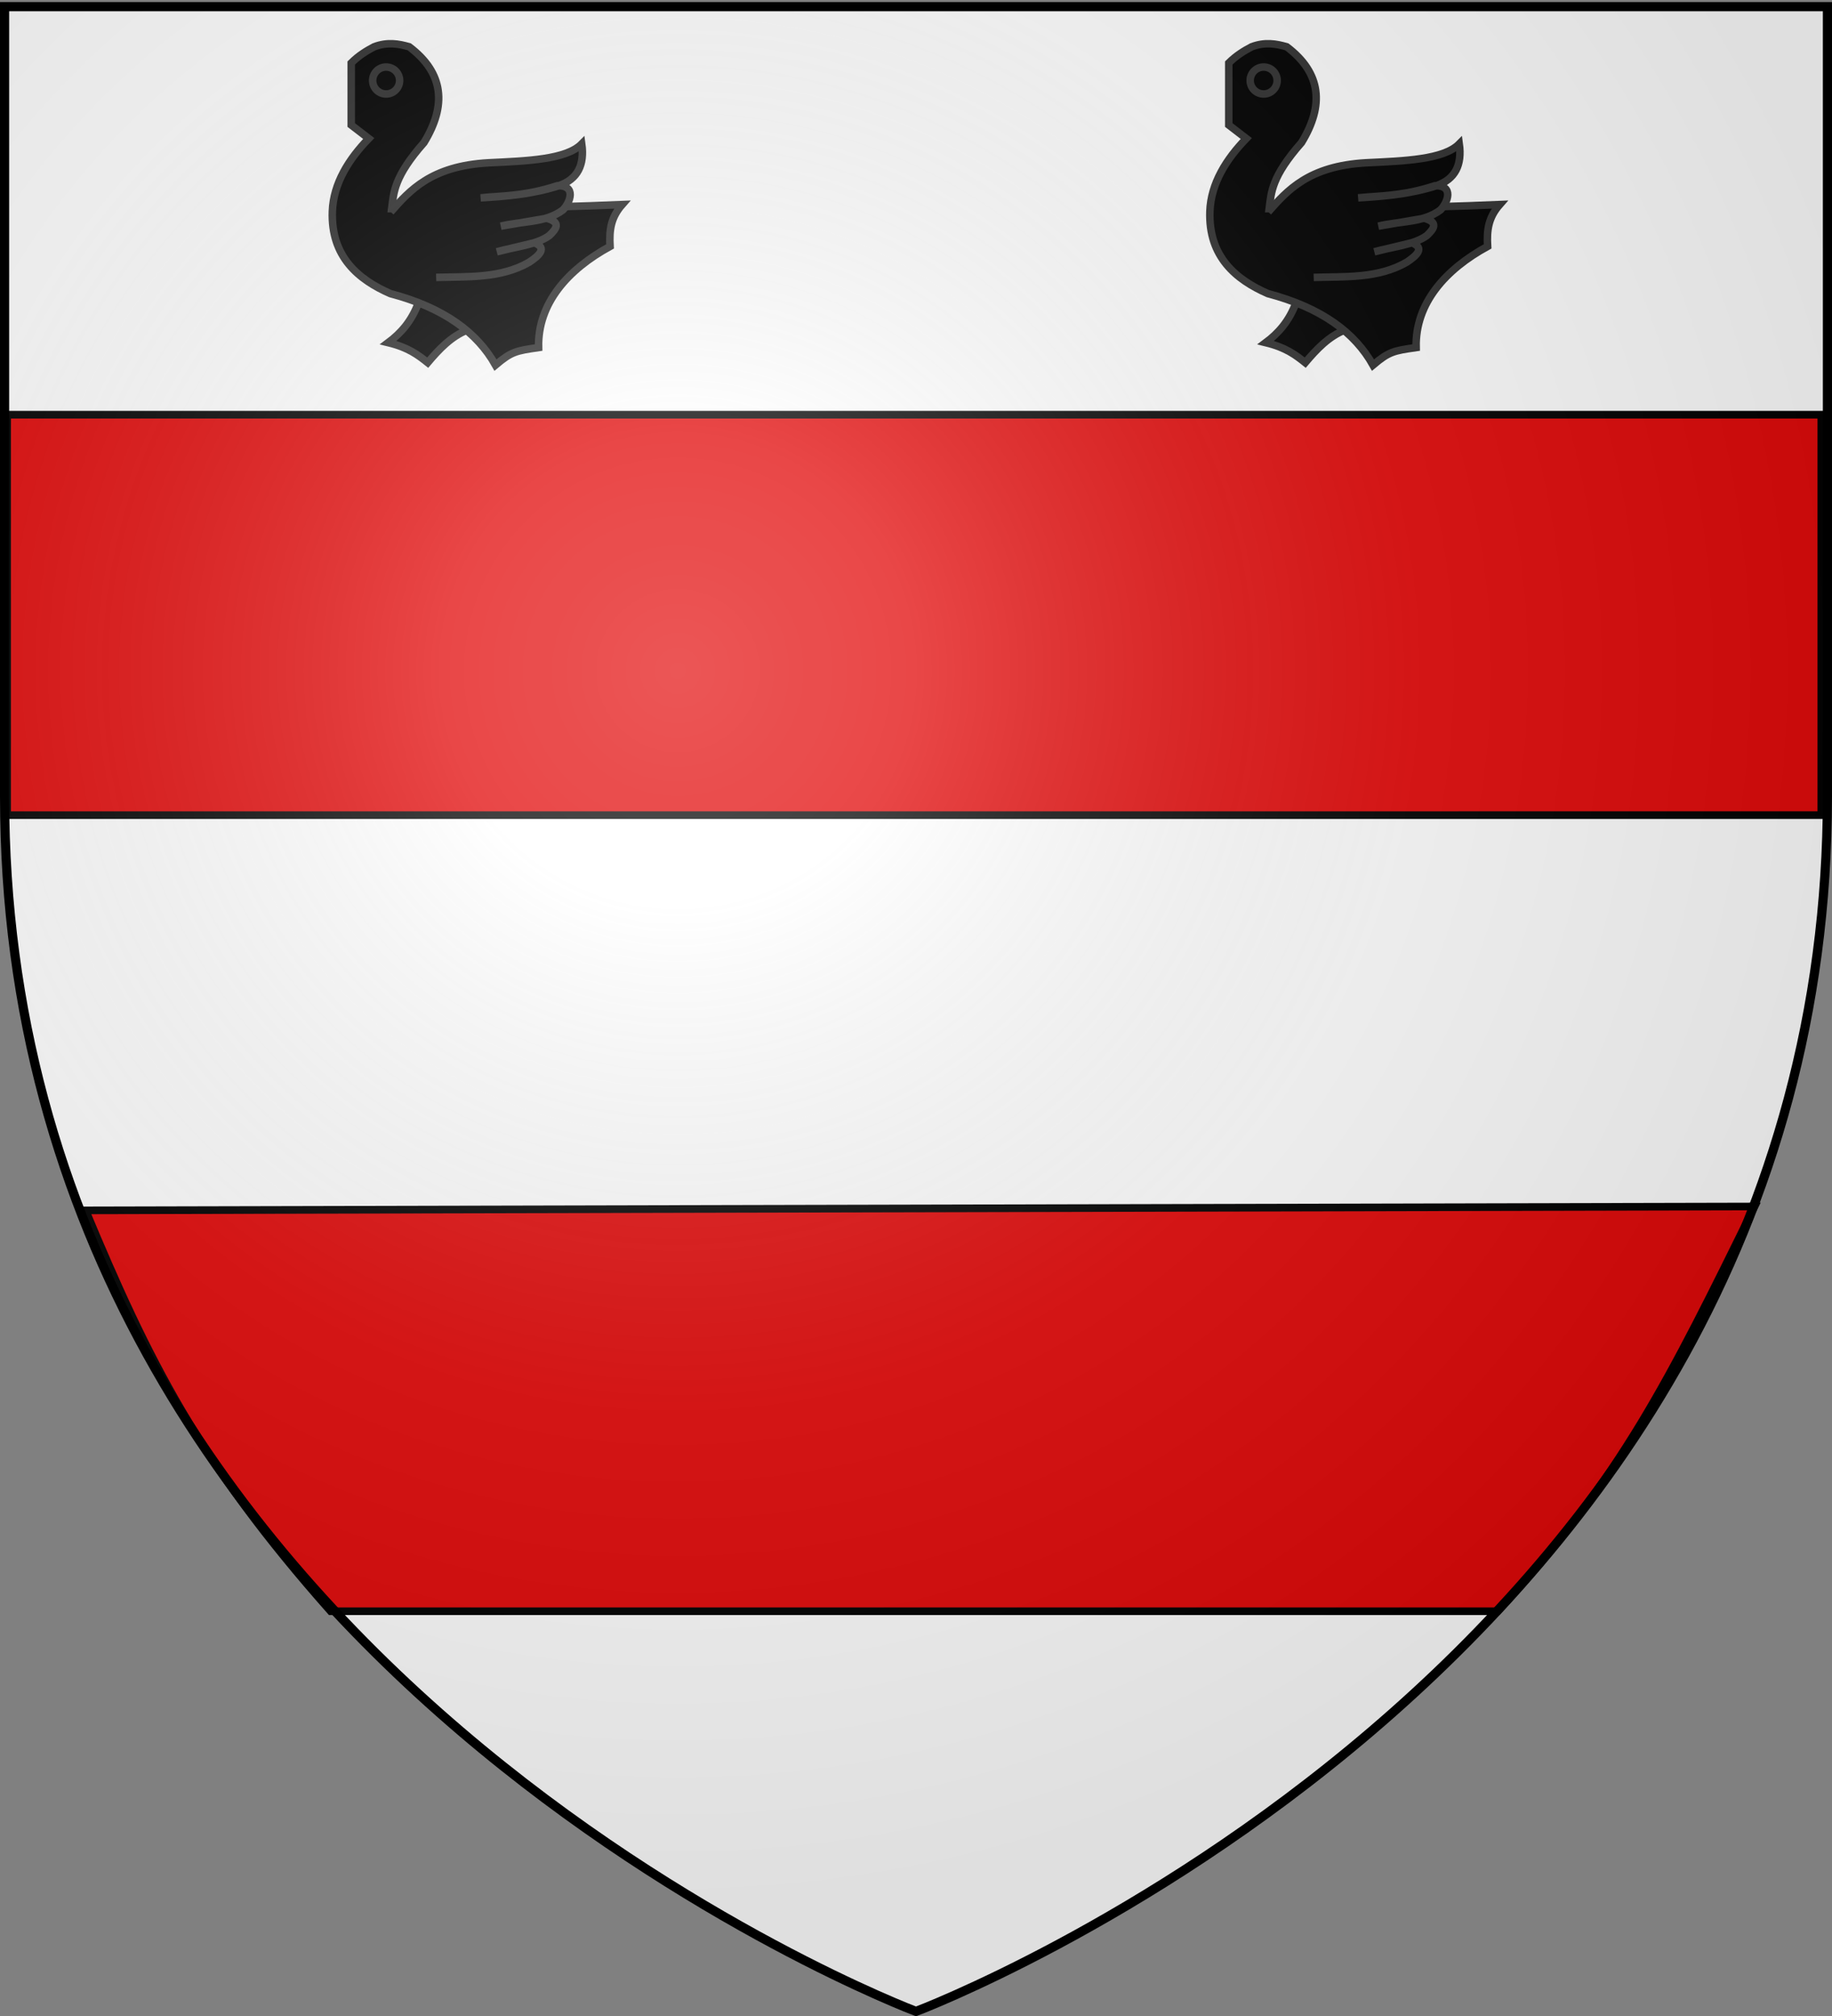 <svg xmlns="http://www.w3.org/2000/svg" xmlns:xlink="http://www.w3.org/1999/xlink" width="600" height="660" version="1.0"><rect width="100%" height="100%" fill="#808080" stroke="none"/><desc>Flag of Canton of Valais (Wallis)</desc><defs><radialGradient xlink:href="#a" id="c" cx="221.445" cy="226.331" r="300" fx="221.445" fy="226.331" gradientTransform="matrix(1.353 0 0 1.349 -77.63 -85.747)" gradientUnits="userSpaceOnUse"/><linearGradient id="a"><stop offset="0" style="stop-color:white;stop-opacity:.314"/><stop offset=".19" style="stop-color:white;stop-opacity:.251"/><stop offset=".6" style="stop-color:#6b6b6b;stop-opacity:.125"/><stop offset="1" style="stop-color:black;stop-opacity:.125"/></linearGradient></defs><g style="display:inline"><path d="M300 658.5s298.5-112.32 298.5-397.772V2.176H1.5v258.552C1.5 546.18 300 658.5 300 658.5" style="fill:#fff;fill-opacity:1;fill-rule:evenodd;stroke:none;stroke-width:1px;stroke-linecap:butt;stroke-linejoin:miter;stroke-opacity:1"/><g style="fill:#e20909;fill-opacity:1"><g style="display:inline;fill:#e20909;fill-opacity:1"><path d="M2.342 135.767H596.5v131.091H2.342z" style="opacity:1;fill:#e20909;fill-opacity:1;stroke:#000;stroke-width:2.5;stroke-miterlimit:4;stroke-dasharray:none;stroke-dashoffset:0;stroke-opacity:.994;display:inline"/><path d="m28.03 396.255 546.603-1.274c-28.03 56.91-43.32 88.34-84.092 132.51H108.3c-43.32-48.842-59.884-82.394-80.27-131.236z" style="fill:#e20909;fill-opacity:1;fill-rule:evenodd;stroke:#000;stroke-width:2.5;stroke-linecap:butt;stroke-linejoin:miter;stroke-miterlimit:4;stroke-dasharray:none;stroke-opacity:1"/></g></g></g><g id="b" style="fill:#000;fill-opacity:1;stroke:#313131;stroke-opacity:1"><path d="M75.036 99.071c-2.277 6.165-5.851 10.059-9.911 13.103 6.622 1.606 9.818 4.069 12.934 6.551 3.724-4.389 7.616-8.566 13.103-10.75l.168-8.736z" style="fill:#000;fill-opacity:1;fill-rule:evenodd;stroke:#313131;stroke-width:2.459;stroke-linecap:butt;stroke-linejoin:miter;stroke-miterlimit:4;stroke-opacity:1;stroke-dasharray:none" transform="translate(62.02)"/><path d="M53.013 20.619c2.502-2.478 5.004-3.985 7.506-5.298 4.377-1.653 7.986-1 11.48 0 11.409 8.613 12.278 19.203 4.856 31.347C67.05 57.8 66.926 62.881 66.259 68.302c23.828.004 48.179-.165 75.498-1.325-3.73 4.243-4.27 8.314-3.974 13.687-13.721 7.489-23.766 18.581-23.4 33.114-7.433 1.066-8.914 1.355-14.128 5.74-5.94-10.57-16.733-18.714-34.438-23.4-10.305-4.504-19.522-11.984-18.985-26.933.328-9.134 5.42-17.158 11.92-23.842l-5.739-4.415z" style="fill:#000;fill-opacity:1;fill-rule:evenodd;stroke:#313131;stroke-width:2.459;stroke-linecap:butt;stroke-linejoin:miter;stroke-miterlimit:4;stroke-opacity:1;stroke-dasharray:none" transform="translate(62.02)"/><path d="M68.86 26.359a4.415 4.415 0 1 1-8.83 0 4.415 4.415 0 1 1 8.83 0z" style="fill:#000;fill-opacity:1;fill-rule:nonzero;stroke:#313131;stroke-width:2.459;stroke-linecap:butt;stroke-linejoin:miter;stroke-miterlimit:4;stroke-opacity:1;stroke-dasharray:none;stroke-dashoffset:0;marker:none;visibility:visible;display:inline;overflow:visible" transform="translate(62.02)"/><path d="M65.936 69.405c6.173-6.984 13.173-15.073 32.111-16.114 12.51-.606 25.354-1.006 30.464-6.182.956 6.832-1.296 11.558-7.505 13.687-8.397 2.719-16.99 3.462-25.608 3.974 7.775-.755 14.47-.506 25.166-3.974 6.222-.177 4.268 5.402 1.766 7.947-5.782 4.335-13.516 3.593-20.31 5.299l15.012-2.587c4.889 1.35 3.054 3.554.862 5.656-4.247 3.09-11.3 3.673-17.198 5.32l12.279-2.964c4.4 1.726 1.545 4.227-1.704 6.39-9.468 5.44-20.417 4.625-30.443 4.962" style="fill:#000;fill-opacity:1;fill-rule:evenodd;stroke:#313131;stroke-width:2.459;stroke-linecap:butt;stroke-linejoin:miter;stroke-miterlimit:4;stroke-opacity:1;stroke-dasharray:none" transform="translate(62.02)"/></g><use xlink:href="#b" width="600" height="660" style="fill:#000;fill-opacity:1;stroke:#313131;stroke-opacity:1" transform="translate(287.4)"/><path d="M300 658.5s298.5-112.32 298.5-397.772V2.176H1.5v258.552C1.5 546.18 300 658.5 300 658.5" style="opacity:1;fill:url(#c);fill-opacity:1;fill-rule:evenodd;stroke:none;stroke-width:1px;stroke-linecap:butt;stroke-linejoin:miter;stroke-opacity:1"/><path d="M300 658.5S1.5 546.18 1.5 260.728V2.176h597v258.552C598.5 546.18 300 658.5 300 658.5z" style="opacity:1;fill:none;fill-opacity:1;fill-rule:evenodd;stroke:#000;stroke-width:3;stroke-linecap:butt;stroke-linejoin:miter;stroke-miterlimit:4;stroke-dasharray:none;stroke-opacity:1"/></svg>